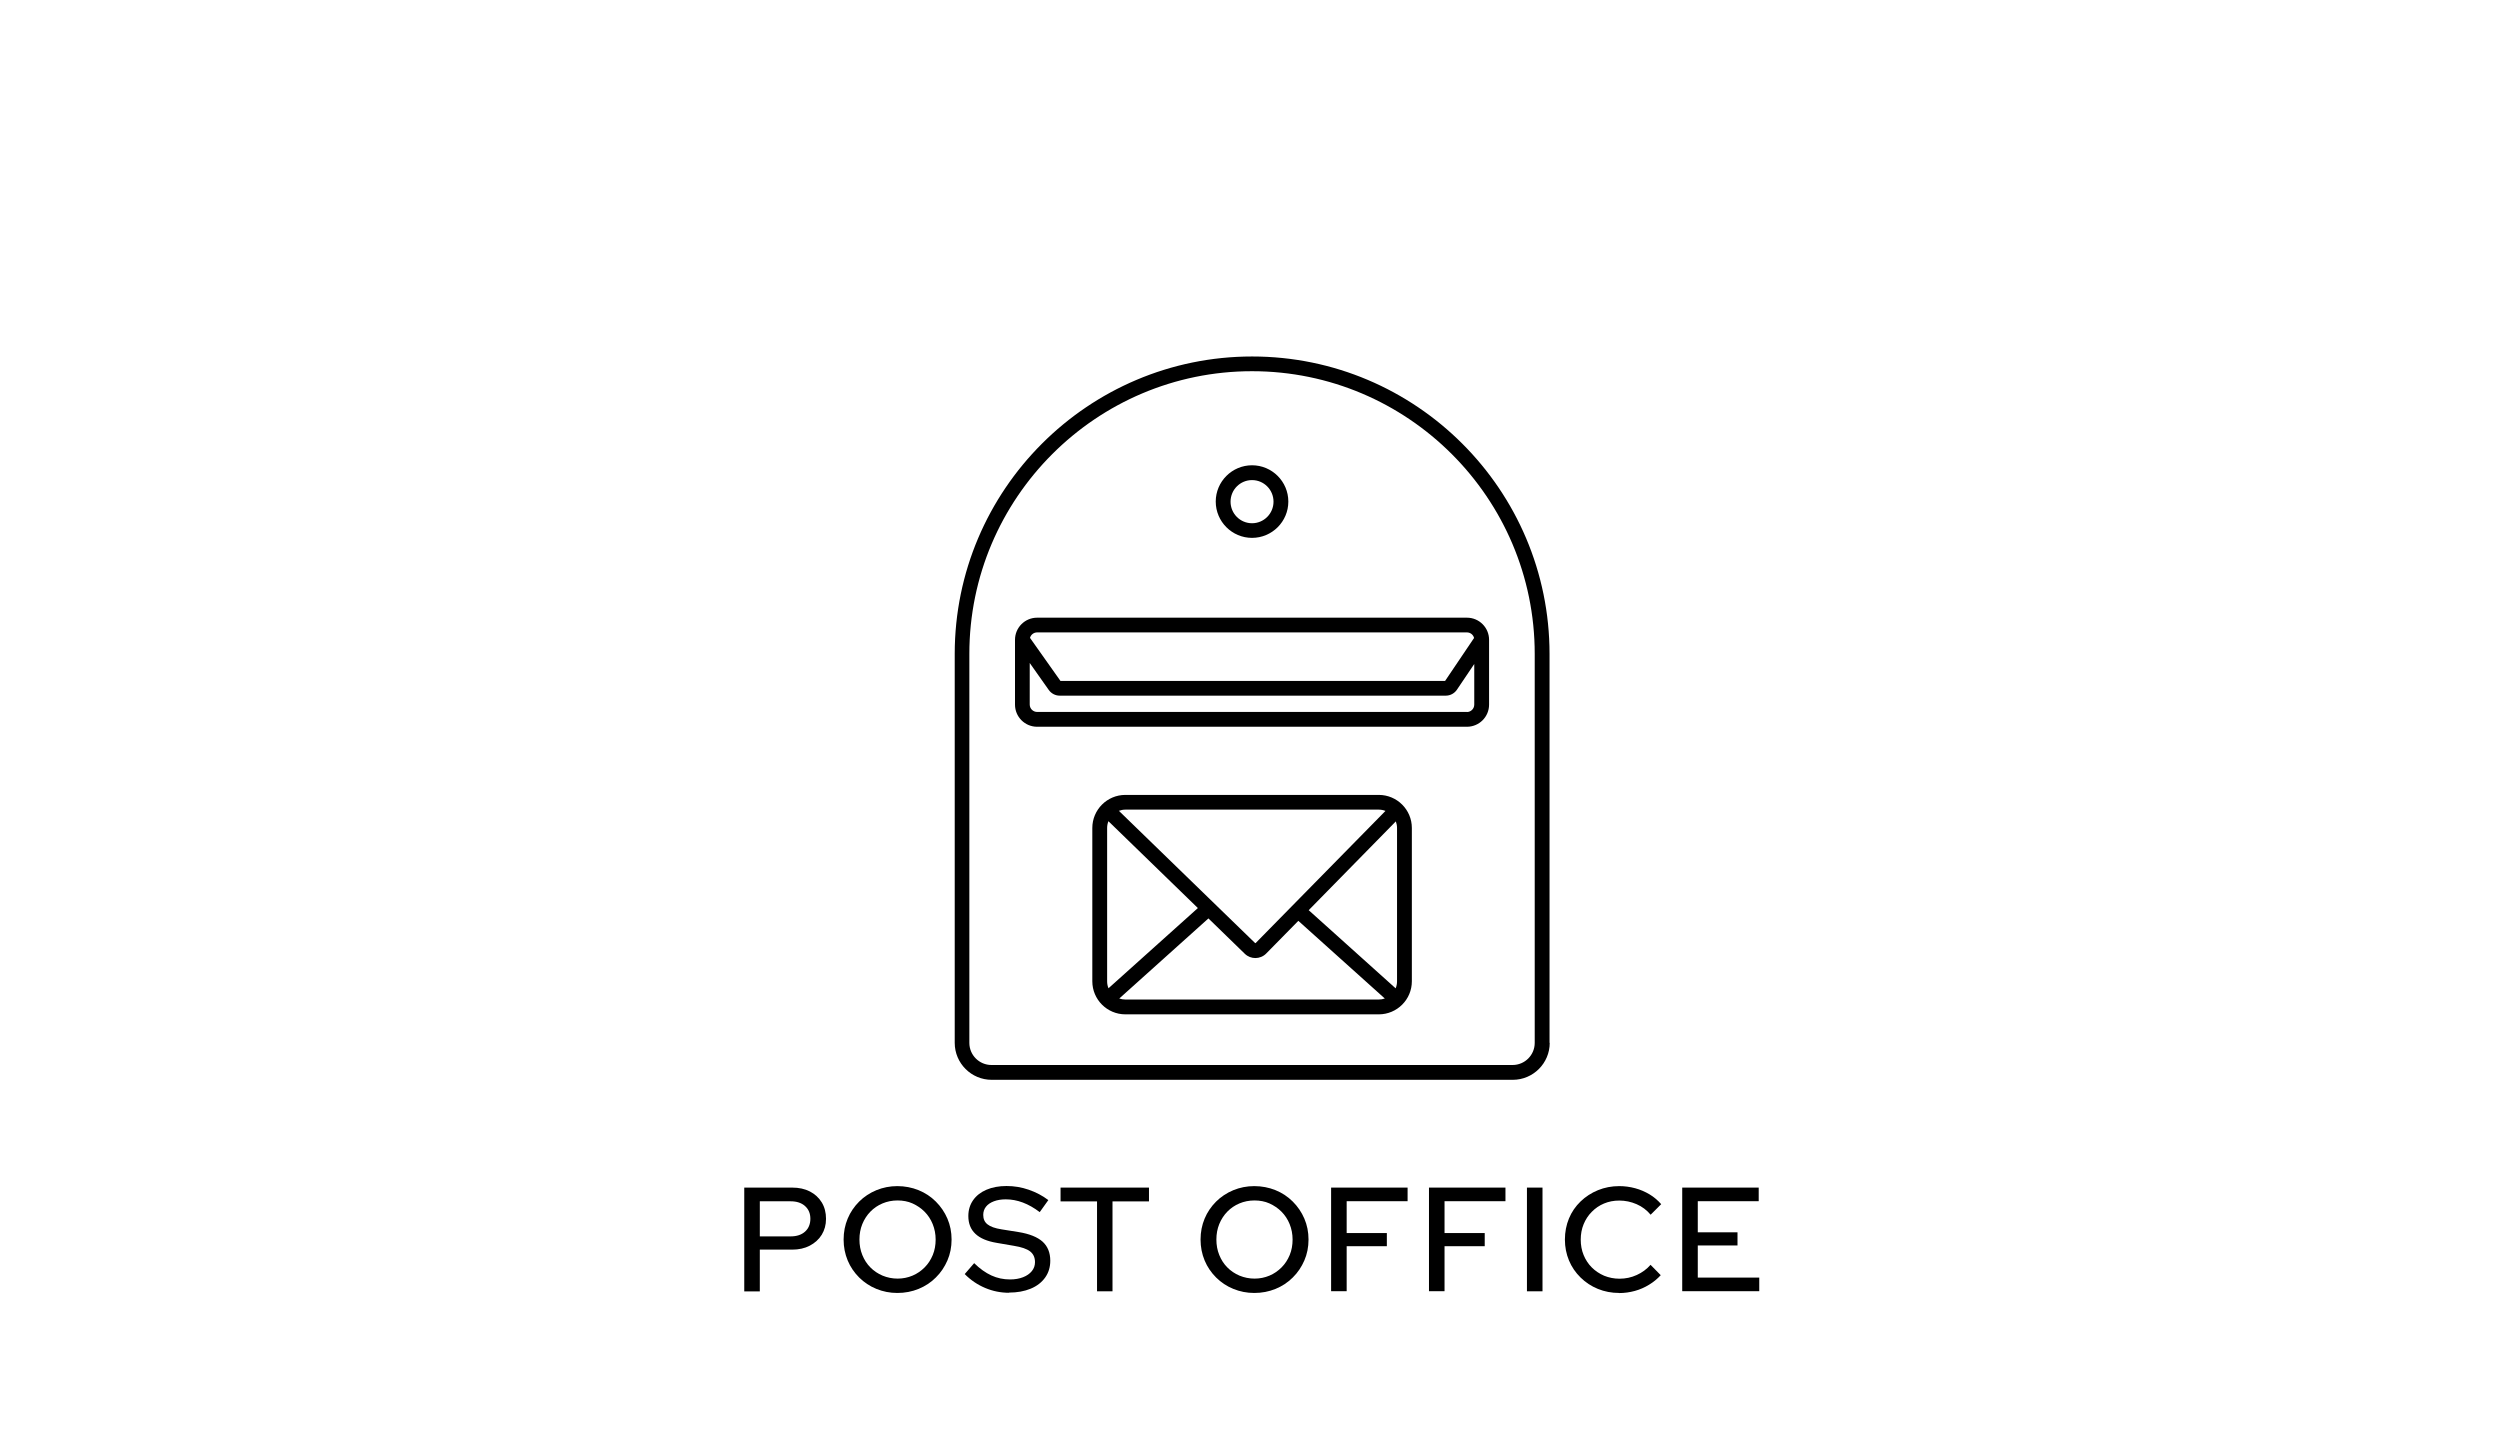 <svg xmlns="http://www.w3.org/2000/svg" id="Dimensions" viewBox="0 0 270 155"><defs><style>      .cls-1 {        stroke-width: 0px;      }    </style></defs><g><path class="cls-1" d="M80.38,139.46v-11.2h5.17c.74,0,1.38.14,1.92.42.54.28.97.67,1.28,1.18.31.51.46,1.1.46,1.77s-.16,1.22-.46,1.72c-.31.5-.74.89-1.29,1.18-.55.29-1.19.43-1.91.43h-3.49v4.51h-1.68ZM82.06,133.53h3.33c.65,0,1.17-.17,1.55-.51.38-.34.58-.81.58-1.39s-.19-1.03-.58-1.38c-.38-.34-.9-.51-1.55-.51h-3.33v3.79Z"></path><path class="cls-1" d="M96.91,139.64c-.8,0-1.55-.15-2.26-.44-.71-.29-1.33-.7-1.86-1.23-.53-.53-.95-1.14-1.24-1.84-.29-.7-.44-1.45-.44-2.26s.15-1.57.44-2.26c.29-.7.71-1.31,1.24-1.84.53-.53,1.16-.94,1.86-1.23.71-.29,1.46-.44,2.26-.44s1.59.15,2.3.44c.71.29,1.33.7,1.86,1.23.53.53.95,1.14,1.25,1.84.3.7.45,1.45.45,2.26s-.15,1.57-.45,2.26-.71,1.31-1.25,1.84c-.53.53-1.15.94-1.86,1.23-.71.29-1.47.44-2.3.44ZM96.94,138.09c.58,0,1.11-.11,1.61-.32.5-.21.93-.51,1.31-.89.38-.38.67-.83.88-1.34s.31-1.07.31-1.67-.11-1.15-.32-1.67c-.21-.52-.51-.97-.88-1.34s-.81-.67-1.3-.89-1.04-.32-1.62-.32-1.12.11-1.62.32c-.5.21-.94.51-1.31.89-.37.38-.66.83-.87,1.34-.21.52-.31,1.07-.31,1.67s.1,1.15.31,1.67.5.97.87,1.34c.37.38.81.67,1.32.89.51.21,1.05.32,1.62.32Z"></path><path class="cls-1" d="M108.99,139.62c-.9,0-1.76-.17-2.59-.52s-1.57-.85-2.21-1.5l1.02-1.18c.61.6,1.23,1.04,1.86,1.33s1.3.43,2.01.43c.53,0,1-.08,1.41-.24s.72-.38.95-.66c.23-.28.34-.61.34-.97,0-.5-.18-.89-.53-1.16-.35-.27-.93-.47-1.74-.6l-1.86-.32c-1.03-.17-1.81-.5-2.31-.98-.51-.48-.76-1.12-.76-1.92,0-.64.17-1.21.51-1.7.34-.49.82-.87,1.45-1.14s1.35-.4,2.17-.4,1.61.13,2.39.4,1.49.64,2.12,1.12l-.93,1.3c-1.21-.92-2.43-1.38-3.66-1.38-.49,0-.92.07-1.29.21-.37.14-.65.33-.85.58-.2.25-.3.55-.3.89,0,.44.15.78.46,1.02.31.25.82.43,1.52.54l1.82.29c1.18.19,2.05.54,2.61,1.04.55.5.83,1.19.83,2.06,0,.68-.18,1.29-.55,1.81-.37.52-.89.93-1.57,1.21-.68.28-1.46.42-2.34.42Z"></path><path class="cls-1" d="M118.48,139.46v-9.71h-3.94v-1.49h9.55v1.49h-3.94v9.71h-1.68Z"></path><path class="cls-1" d="M135.46,139.64c-.8,0-1.55-.15-2.26-.44-.71-.29-1.33-.7-1.86-1.23-.53-.53-.95-1.14-1.24-1.84-.29-.7-.44-1.45-.44-2.26s.15-1.57.44-2.26c.29-.7.71-1.31,1.24-1.84.53-.53,1.16-.94,1.86-1.23.71-.29,1.46-.44,2.26-.44s1.59.15,2.3.44c.71.29,1.33.7,1.86,1.23.53.53.95,1.14,1.25,1.84.3.7.45,1.45.45,2.26s-.15,1.57-.45,2.26-.71,1.31-1.25,1.84c-.53.53-1.15.94-1.86,1.23-.71.29-1.47.44-2.3.44ZM135.49,138.09c.58,0,1.11-.11,1.61-.32.5-.21.93-.51,1.31-.89.38-.38.67-.83.88-1.34s.31-1.07.31-1.67-.11-1.15-.32-1.67c-.21-.52-.51-.97-.88-1.34s-.81-.67-1.3-.89-1.04-.32-1.62-.32-1.12.11-1.62.32c-.5.21-.94.51-1.31.89-.37.38-.66.83-.87,1.34-.21.52-.31,1.07-.31,1.67s.1,1.15.31,1.67.5.97.87,1.34c.37.38.81.67,1.32.89.51.21,1.05.32,1.62.32Z"></path><path class="cls-1" d="M143.76,139.46v-11.2h8.26v1.47h-6.58v3.44h4.34v1.42h-4.34v4.86h-1.68Z"></path><path class="cls-1" d="M154.33,139.46v-11.2h8.26v1.47h-6.58v3.44h4.34v1.42h-4.34v4.86h-1.68Z"></path><path class="cls-1" d="M164.91,139.46v-11.2h1.68v11.2h-1.68Z"></path><path class="cls-1" d="M174.88,139.64c-.83,0-1.6-.15-2.31-.44-.71-.29-1.33-.7-1.87-1.23-.54-.53-.96-1.14-1.25-1.84s-.44-1.45-.44-2.26.15-1.58.44-2.28.71-1.31,1.25-1.83c.54-.52,1.17-.93,1.88-1.22.71-.29,1.48-.44,2.3-.44.59,0,1.16.08,1.72.23.56.15,1.08.38,1.55.66s.89.64,1.26,1.06l-1.14,1.14c-.42-.5-.92-.88-1.52-1.14-.6-.26-1.22-.39-1.87-.39-.6,0-1.15.11-1.65.32-.5.21-.94.51-1.32.9-.38.38-.67.83-.88,1.34-.21.51-.31,1.07-.31,1.66s.1,1.15.31,1.66c.21.51.5.96.88,1.34s.83.68,1.34.9c.52.21,1.07.32,1.66.32.65,0,1.27-.13,1.86-.4.59-.27,1.08-.63,1.49-1.1l1.1,1.12c-.36.39-.78.74-1.26,1.03-.47.29-.99.52-1.54.67-.55.15-1.11.23-1.69.23Z"></path><path class="cls-1" d="M181.68,139.46v-11.2h8.26v1.47h-6.58v3.36h4.29v1.42h-4.29v3.47h6.64v1.47h-8.32Z"></path></g><g><g><path class="cls-1" d="M158.43,66.71h-46.42c-1.32,0-2.39,1.07-2.39,2.39v7c0,1.32,1.07,2.39,2.39,2.39h46.42c1.32,0,2.39-1.07,2.39-2.39v-7c0-1.32-1.07-2.39-2.39-2.39ZM112.01,68.3h46.42c.37,0,.68.25.77.6l-3.13,4.64h-41.54l-3.29-4.65c.09-.34.4-.59.77-.59h0ZM158.43,76.89h-46.42c-.44,0-.8-.36-.8-.8v-4.49l2.06,2.92c.27.38.71.61,1.17.61h41.71c.48,0,.92-.24,1.19-.63l1.88-2.79v4.39c0,.44-.36.8-.8.8Z"></path><path class="cls-1" d="M167.35,112.63v-42.01c0-17.71-14.41-32.12-32.12-32.12s-32.12,14.41-32.12,32.12v42.01c0,2.2,1.79,3.99,3.99,3.99h56.28c2.2,0,3.99-1.79,3.99-3.99ZM104.69,112.63v-42.01c0-16.83,13.7-30.53,30.53-30.53s30.53,13.7,30.53,30.53v42.01c0,1.32-1.07,2.39-2.39,2.39h-56.28c-1.32,0-2.39-1.07-2.39-2.39Z"></path><path class="cls-1" d="M135.22,58.09c2.16,0,3.92-1.76,3.92-3.92s-1.76-3.92-3.92-3.92-3.92,1.76-3.92,3.92,1.76,3.92,3.92,3.92ZM135.22,51.85c1.28,0,2.32,1.04,2.32,2.33s-1.04,2.33-2.32,2.33-2.32-1.04-2.32-2.33,1.04-2.33,2.32-2.33Z"></path></g><path class="cls-1" d="M148.91,85.85h-27.37c-1.97,0-3.57,1.6-3.57,3.57v16.56c0,1.97,1.6,3.57,3.57,3.57h27.37c1.97,0,3.57-1.6,3.57-3.57v-16.56c0-1.97-1.6-3.57-3.57-3.57h0ZM150.88,89.42v16.56c0,.27-.05.53-.15.76l-9.39-8.44,9.41-9.59c.08.22.13.45.13.7h0ZM148.91,87.44c.25,0,.5.05.72.14l-14.02,14.27s-.04.02-.06,0l-14.71-14.28c.22-.08.45-.13.7-.13h27.37ZM119.72,106.74c-.1-.23-.15-.49-.15-.76v-16.56c0-.26.05-.5.14-.73l9.66,9.38-9.65,8.66h0ZM121.54,107.95c-.23,0-.45-.04-.66-.11l9.63-8.65,3.93,3.82c.32.31.73.46,1.14.46s.85-.16,1.17-.49l3.47-3.53,9.34,8.39c-.21.07-.43.11-.66.11h-27.37Z"></path></g></svg>